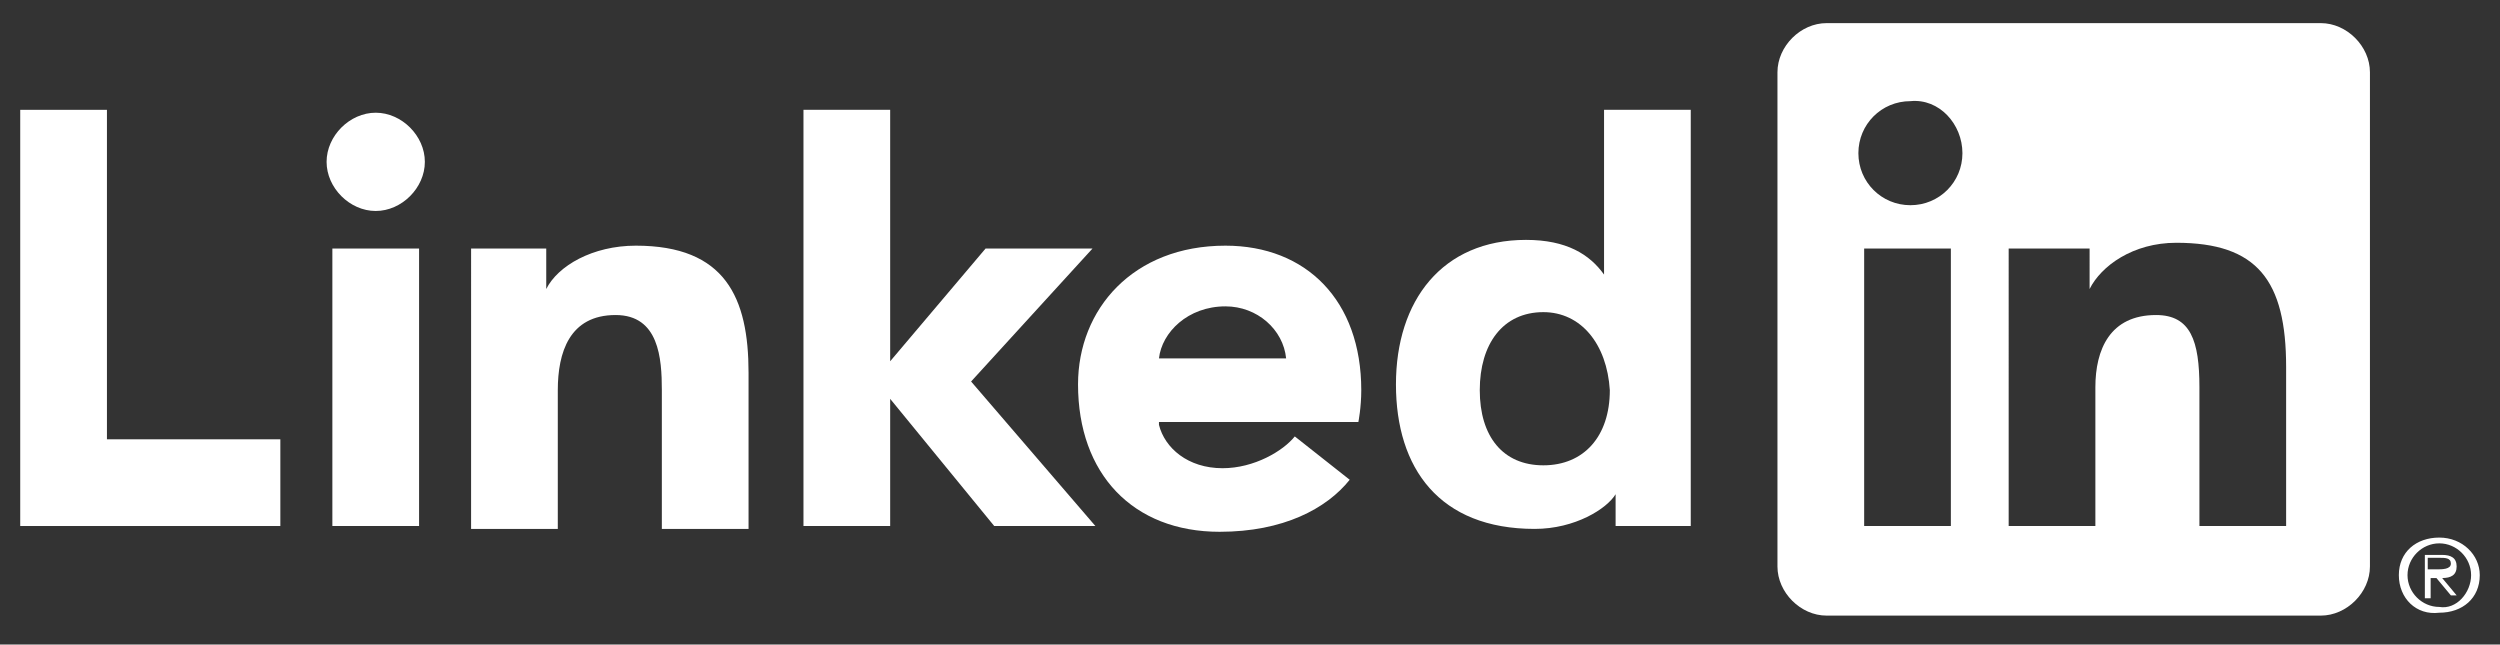 <?xml version="1.0" encoding="utf-8"?>
<!-- Generator: Adobe Illustrator 22.1.0, SVG Export Plug-In . SVG Version: 6.00 Build 0)  -->
<!DOCTYPE svg PUBLIC "-//W3C//DTD SVG 1.1//EN" "http://www.w3.org/Graphics/SVG/1.1/DTD/svg11.dtd">
<svg version="1.1" id="Capa_1" xmlns="http://www.w3.org/2000/svg" xmlns:xlink="http://www.w3.org/1999/xlink" x="0px" y="0px"
	 viewBox="0 0 86.5 22.3" style="enable-background:new 0 0 86.5 22.3;" xml:space="preserve">
<rect x="0" y="0" width="86.5" height="22.3" fill="#333333" stroke="none"/>
<g>
	<path style="fill:none;" d="M63.2,21.3h17.1c0.9,0,1.7-0.8,1.7-1.7V2.5c0-0.9-0.8-1.7-1.7-1.7H63.2c-0.9,0-1.7,0.8-1.7,1.7v17.1
		C61.5,20.5,62.3,21.3,63.2,21.3"/>
	<path style="fill-rule:evenodd;clip-rule:evenodd;fill:#FFFFFF;" d="M63.2,21.3h17.1c0.9,0,1.7-0.8,1.7-1.7V2.5c0-0.9-0.8-1.7-1.7-1.7H63.2c-0.9,0-1.7,0.8-1.7,1.7v17.1
		C61.5,20.5,62.3,21.3,63.2,21.3z M69.4,8.6h2.9V10c0.4-0.8,1.5-1.6,3-1.6c2.8,0,3.8,1.3,3.8,4.3v5.5h-3v-4.8c0-1.6-0.3-2.5-1.5-2.5
		c-1.6,0-2.1,1.2-2.1,2.5v4.8h-3V8.6z M64.5,18.2h3V8.6h-3V18.2z M67.9,5.3c0,1-0.8,1.8-1.8,1.8c-1,0-1.8-0.8-1.8-1.8
		c0-1,0.8-1.8,1.8-1.8C67.1,3.4,67.9,4.3,67.9,5.3z"/>
</g>
<g>
	<path style="fill:#FFFFFF;" d="M58.5,18.2h-2.6v-1.1h0c-0.3,0.5-1.4,1.2-2.8,1.2c-3.3,0-4.8-2.1-4.8-5c0-2.9,1.6-5,4.5-5
		c1.4,0,2.2,0.5,2.7,1.2V3.8h3V18.2z M53.4,10.8c-1.4,0-2.2,1.1-2.2,2.7c0,1.6,0.8,2.6,2.2,2.6c1.4,0,2.3-1,2.3-2.6
		C55.6,11.9,54.7,10.8,53.4,10.8L53.4,10.8z"/>
	<path style="fill:#FFFFFF;" d="M46.7,16.6c-0.8,1-2.3,1.8-4.5,1.8c-3,0-4.9-2-4.9-5.1c0-2.6,1.9-4.8,5.1-4.8c2.8,0,4.7,1.9,4.7,5
		c0,0.6-0.1,1.1-0.1,1.1h-6.9l0,0.1c0.2,0.8,1,1.5,2.2,1.5c1.1,0,2.1-0.6,2.5-1.1L46.7,16.6z M44.5,12.4c-0.1-1-1-1.8-2.1-1.8
		c-1.3,0-2.2,0.9-2.3,1.8H44.5z"/>
	<polygon style="fill:#FFFFFF;" points="27.8,3.8 30.8,3.8 30.8,12.5 34.1,8.6 37.8,8.6 33.6,13.2 37.9,18.2 34.4,18.2 30.8,13.8 30.8,18.2 
		27.8,18.2 	"/>
	<path style="fill:#FFFFFF;" d="M16.3,8.6h2.6V10h0c0.4-0.8,1.6-1.5,3.1-1.5c3.1,0,3.9,1.8,3.9,4.4v5.4h-3v-4.8c0-1.1-0.1-2.6-1.6-2.6
		c-1.6,0-2,1.3-2,2.6v4.8h-3V8.6z"/>
	<path style="fill:#FFFFFF;" d="M13,3.9c0.9,0,1.7,0.8,1.7,1.7c0,0.9-0.8,1.7-1.7,1.7c-0.9,0-1.7-0.8-1.7-1.7C11.3,4.7,12.1,3.9,13,3.9
		L13,3.9z M11.5,18.2h3V8.6h-3V18.2z"/>
	<polygon style="fill:#FFFFFF;" points="0.7,3.8 3.7,3.8 3.7,15.2 9.7,15.2 9.7,18.2 0.7,18.2 	"/>
</g>
<path style="fill:#FFFFFF;" d="M83,19.9c0-0.8,0.6-1.3,1.4-1.3c0.8,0,1.4,0.6,1.4,1.3c0,0.8-0.6,1.3-1.4,1.3C83.6,21.3,83,20.7,83,19.9z
	 M85.5,19.9c0-0.6-0.5-1.1-1.1-1.1c-0.6,0-1.1,0.5-1.1,1.1c0,0.6,0.5,1.1,1.1,1.1C85,21.1,85.5,20.5,85.5,19.9z M85,20.6h-0.2
	L84.3,20h-0.2v0.7h-0.2v-1.5h0.6c0.3,0,0.5,0.1,0.5,0.4c0,0.3-0.2,0.4-0.5,0.4L85,20.6z M84.3,19.7c0.2,0,0.5,0,0.5-0.2
	c0-0.2-0.2-0.2-0.4-0.2h-0.4v0.4H84.3z"/>
</svg>
